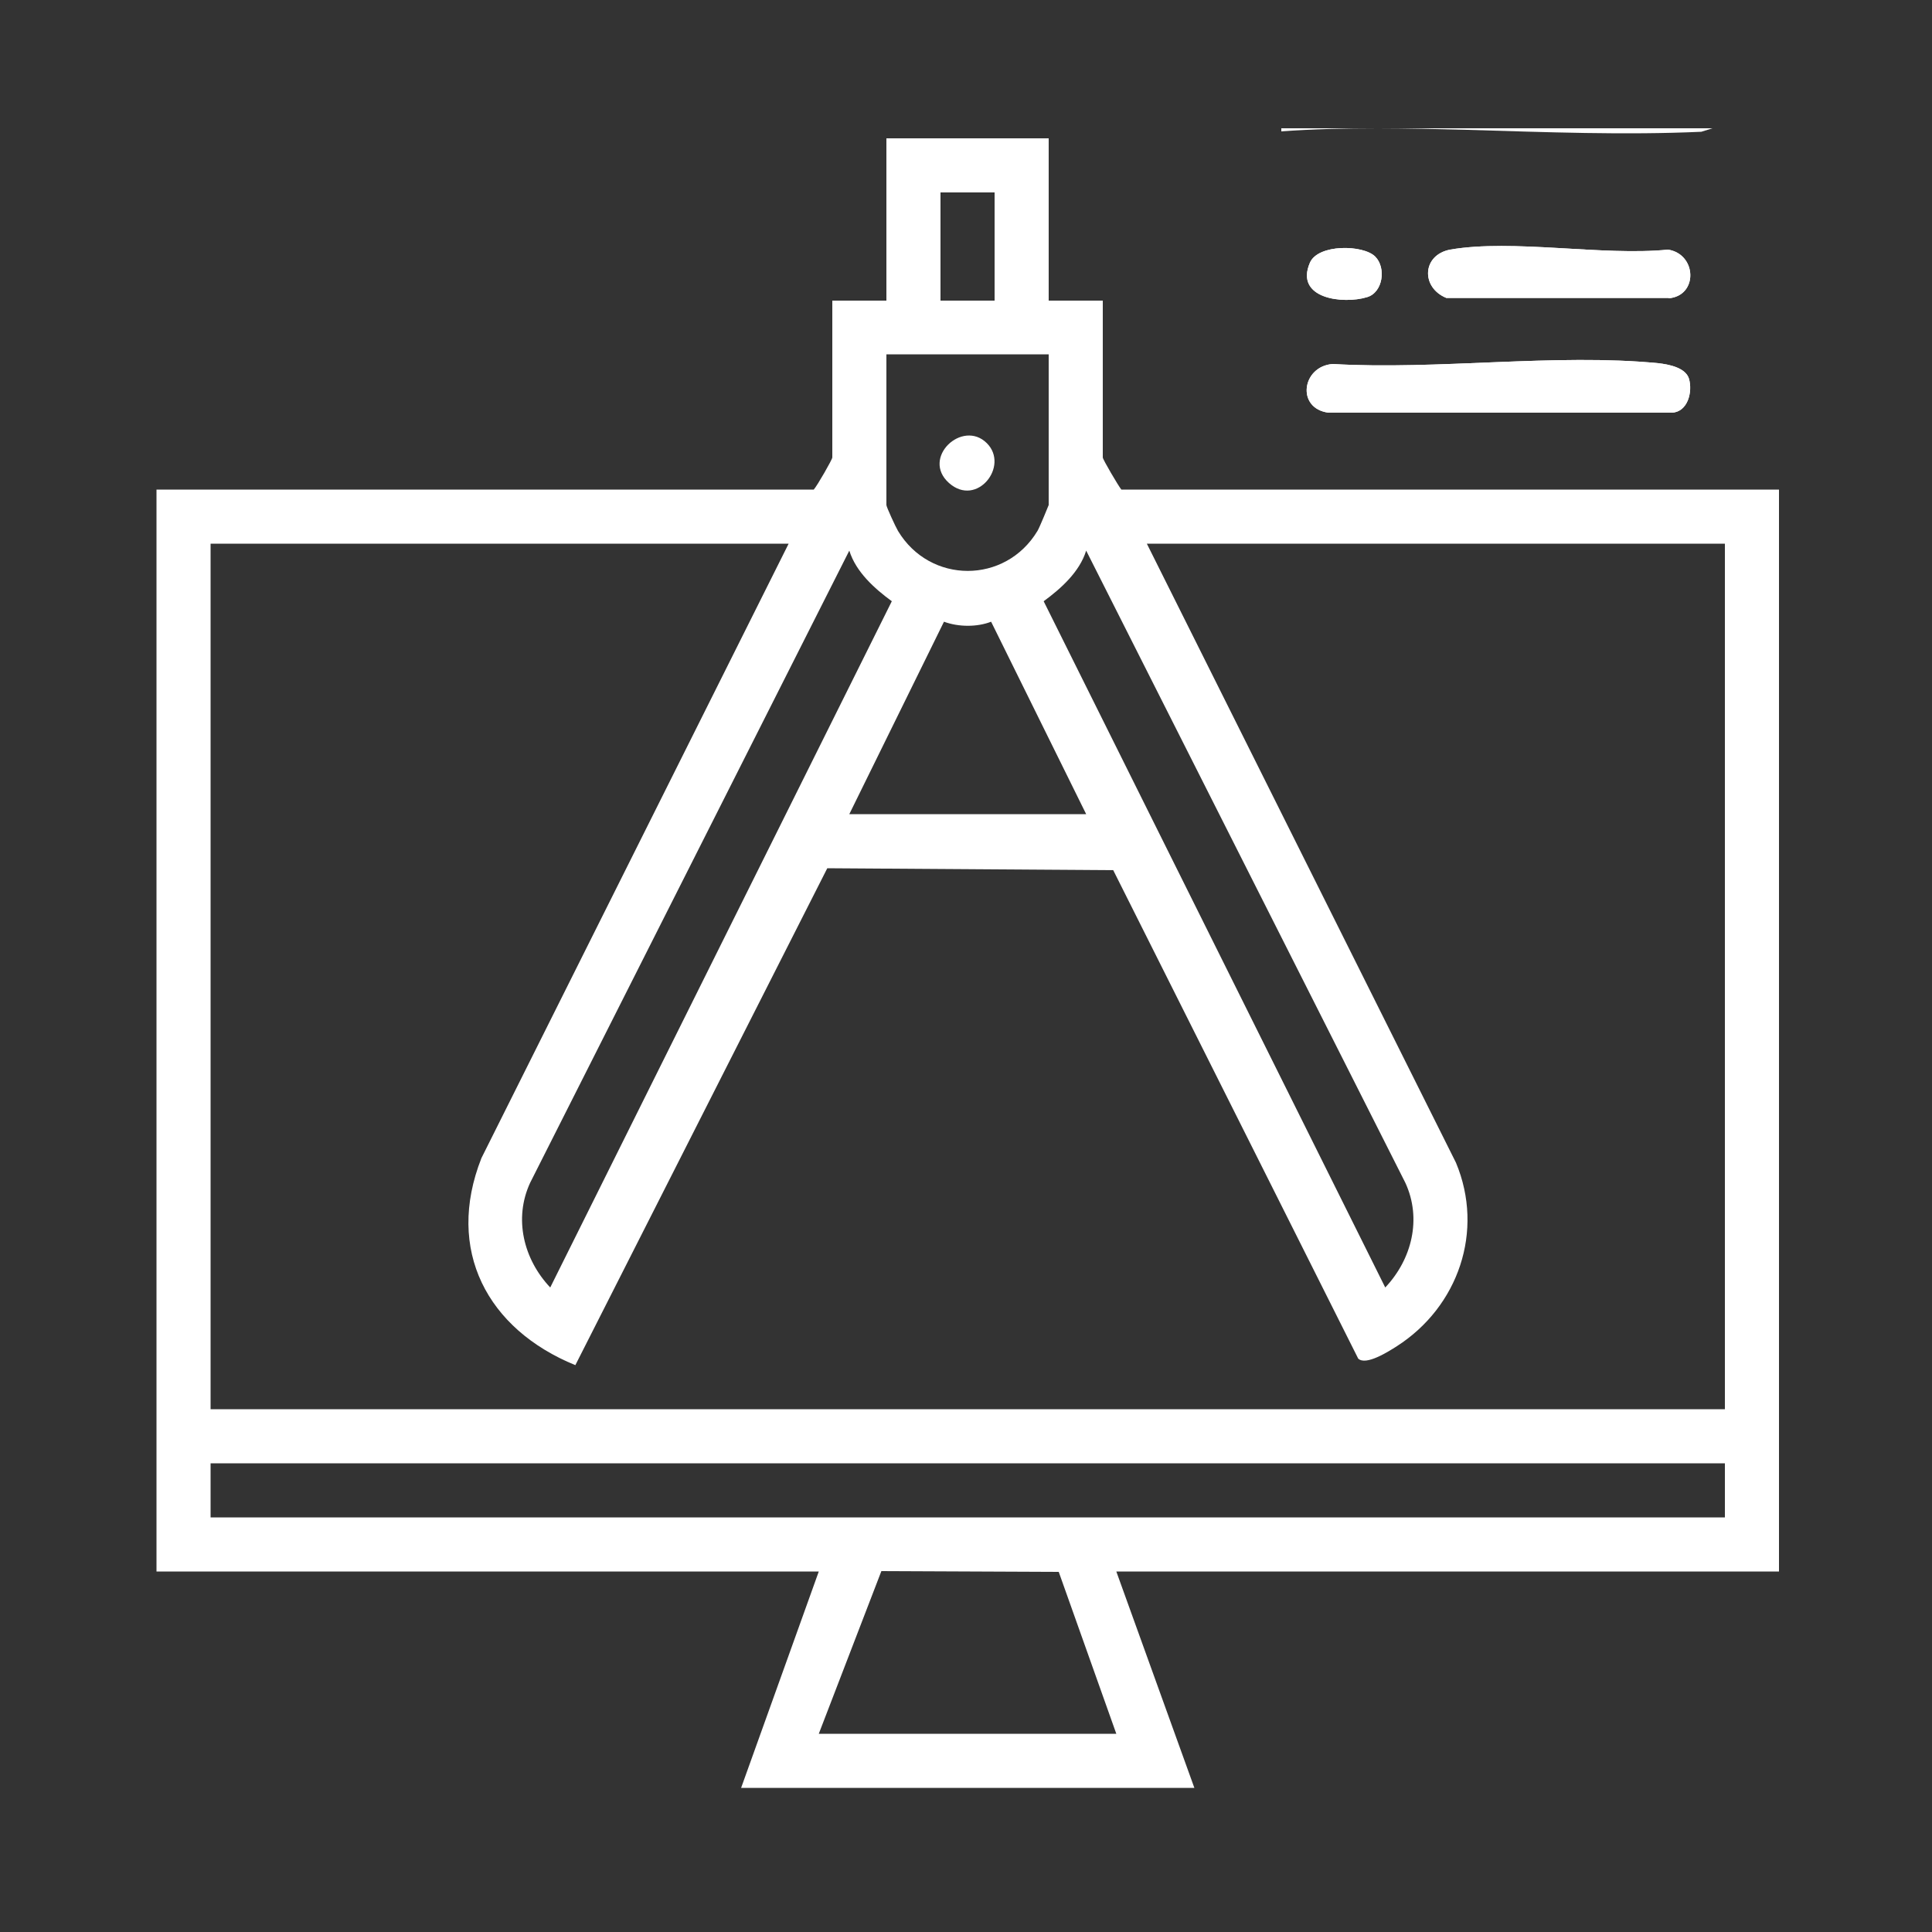 <?xml version="1.0" encoding="UTF-8"?>
<svg id="Layer_1" data-name="Layer 1" xmlns="http://www.w3.org/2000/svg" viewBox="0 0 50 50">
  <rect x="0" y="0" width="50" height="50" fill="#333333" stroke="none"/>
  <defs>
    <style>
      .cls-1 {
        fill: #fff;
      }
    </style>
  </defs>
  <path class="cls-1" d="M33.16,3.4v-.08c.07.02.07.05,0,.08Z"/>
  <path class="cls-1" d="M33.16,3.32h2.5c-.84,0-1.68.02-2.5.08v-.08Z"/>
  <path class="cls-1" d="M44.32,3.32l-.29.09c-1.98.09-4.03.01-6.07-.05-.77-.02-1.54-.04-2.3-.04h8.66Z"/>
  <path class="cls-1" d="M33.9,6.8c.21-.49,1.38-.47,1.69-.16.29.29.2.93-.21,1.05-.62.19-1.88.04-1.48-.89Z"/>
  <path class="cls-1" d="M43.18,7.71h-5.75c-.66-.27-.63-1.11.1-1.25,1.62-.28,3.95.17,5.64,0,.75.12.78,1.2.01,1.26Z"/>
  <path class="cls-1" d="M34.49,9.42c2.69.16,5.78-.28,8.43-.02.26.03.7.11.79.4.1.34-.03.86-.44.88h-8.89c-.84-.11-.69-1.2.11-1.26Z"/>
  <path class="cls-1" d="M43.27,10.68h-8.89c-.84-.11-.69-1.2.11-1.26,2.69.16,5.78-.28,8.43-.02.26.03.7.11.79.4.1.34-.03.86-.44.88Z"/>
  <path class="cls-1" d="M43.18,7.71h-5.75c-.66-.27-.63-1.11.1-1.25,1.62-.28,3.95.17,5.64,0,.75.12.78,1.2.01,1.26Z"/>
  <path class="cls-1" d="M35.38,7.69c-.62.19-1.88.04-1.48-.89.21-.49,1.38-.47,1.69-.16.29.29.2.93-.21,1.05Z"/>
  <g>
    <path class="cls-1" d="M46.04,12.67h-17.02c-.08-.1-.48-.78-.48-.83v-4.06h-1.4V3.58h-4.2v4.2h-1.4v4.06c0,.05-.39.73-.48.83H4.05v28h17.14l-2.01,5.6h11.73l-2.02-5.6h17.15V12.67ZM28.11,14.25l8.26,16.36c.43.93.17,1.98-.52,2.71l-8.84-17.76c.45-.33.93-.76,1.1-1.31ZM28.11,21.07h-6.13l2.45-4.98c.38.14.86.14,1.22,0l2.46,4.98ZM24.34,4.98h1.4v2.8h-1.4v-2.8ZM22.94,9.17h4.2v3.9s-.23.57-.29.67c-.83,1.38-2.78,1.38-3.61,0-.06-.1-.3-.62-.3-.67v-3.9ZM21.98,14.25c.17.55.65.98,1.1,1.31l-8.84,17.76c-.69-.73-.95-1.78-.52-2.71l8.26-16.36ZM21.19,44.87l1.62-4.21,4.59.02,1.49,4.19h-7.7ZM44.64,39.27H5.45v-1.4h39.19v1.4ZM44.64,36.47H5.45V14.07h14.96l-7.95,15.9c-.94,2.38.15,4.43,2.43,5.36l6.52-12.86,7.4.05,6.34,12.64c.2.19.78-.18,1-.32,1.59-1.02,2.27-2.98,1.53-4.75l-8-16.02h14.96v22.4Z"/>
    <path class="cls-1" d="M24.56,12.5c-.73-.65.35-1.66.98-1.03.59.59-.26,1.67-.98,1.03Z"/>
  </g>
</svg>